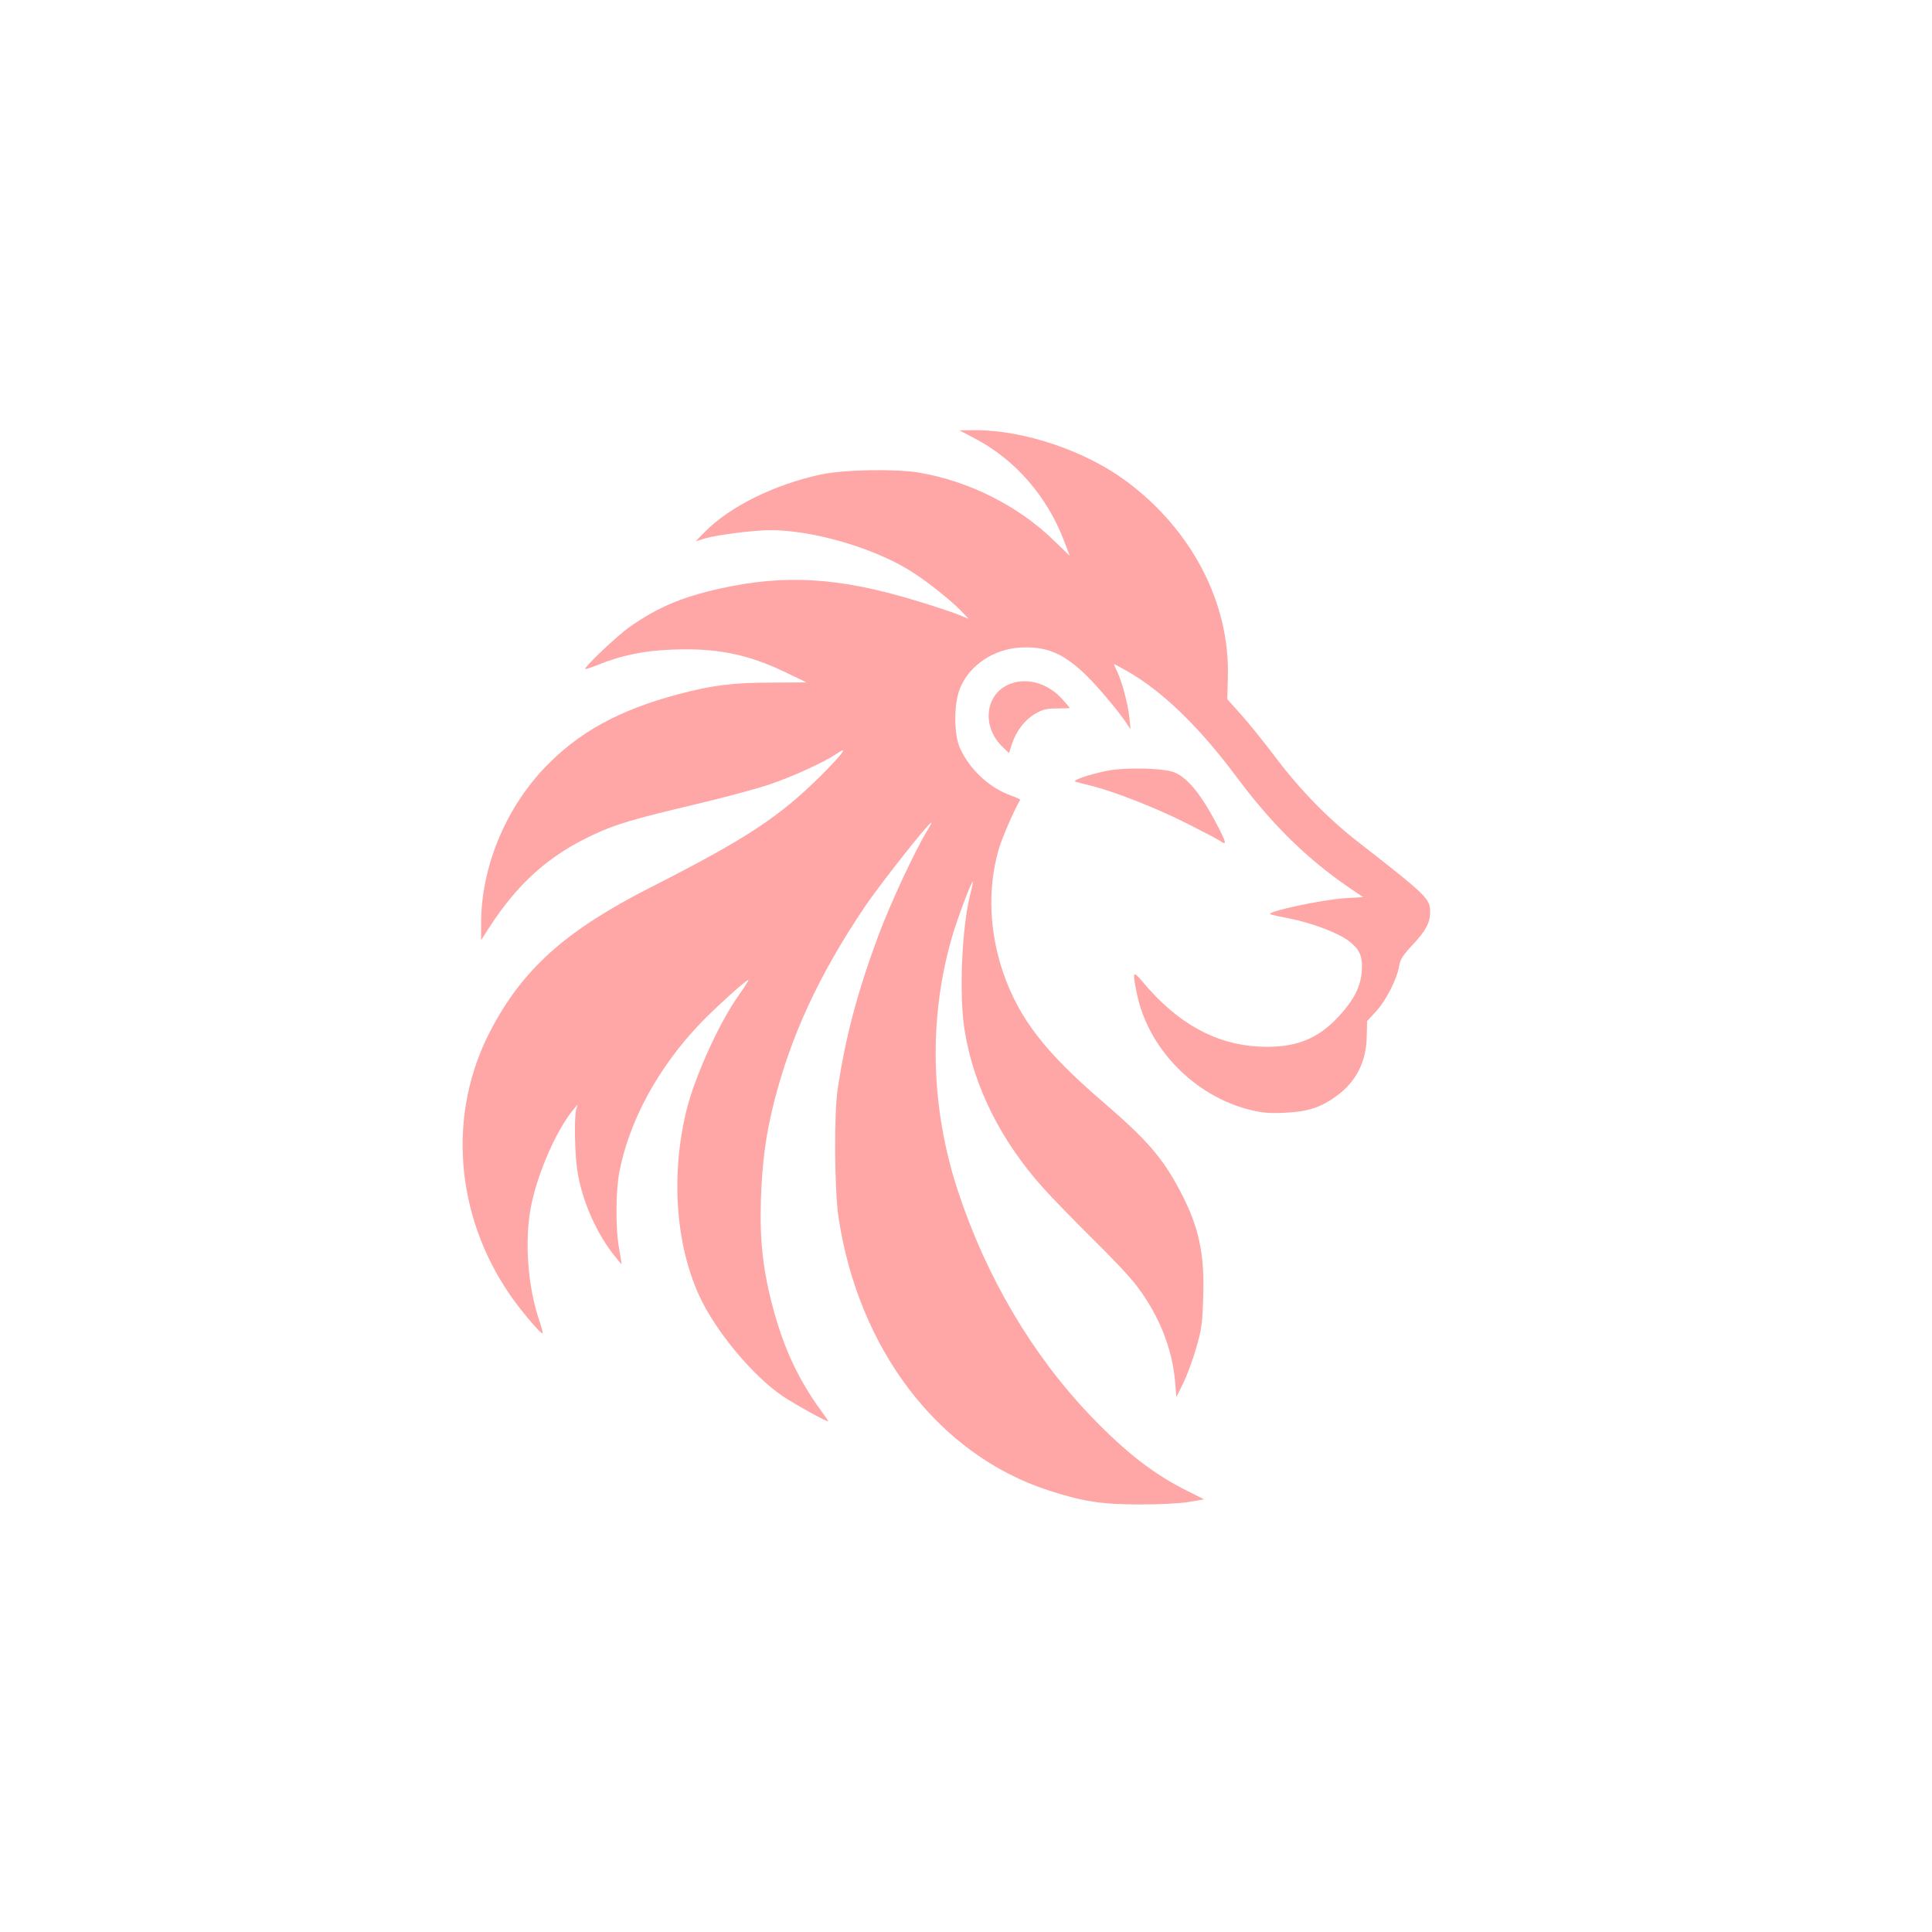 <?xml version="1.0" standalone="no"?>
<!DOCTYPE svg PUBLIC "-//W3C//DTD SVG 20010904//EN"
 "http://www.w3.org/TR/2001/REC-SVG-20010904/DTD/svg10.dtd">
<svg version="1.0" xmlns="http://www.w3.org/2000/svg"
 width="1024pt" height="1024pt" viewBox="0 0 1024 1024"
 preserveAspectRatio="xMidYMid meet">

<g transform="translate(0,1024) scale(0.1,-0.1)"
fill="#ffa6a6" stroke="none">
<path d="M5167 7916 c213 -112 382 -305 472 -541 17 -44 31 -80 31 -81 0 0
-38 36 -84 81 -187 183 -452 316 -715 360 -126 21 -401 16 -521 -10 -248 -54
-482 -170 -614 -304 l-49 -50 48 15 c66 19 259 44 348 44 219 0 529 -88 728
-207 86 -51 221 -157 284 -222 l39 -41 -59 24 c-33 13 -135 47 -226 74 -401
122 -690 139 -1035 62 -201 -45 -328 -99 -474 -201 -68 -47 -246 -216 -238
-225 2 -2 32 8 67 22 125 51 247 76 396 81 235 9 398 -24 600 -121 l110 -53
-185 -1 c-205 0 -316 -14 -496 -62 -315 -84 -530 -202 -711 -393 -207 -219
-333 -528 -333 -820 l0 -90 41 64 c153 237 317 384 550 493 122 57 205 82 537
161 150 35 327 83 394 105 125 42 295 119 361 164 68 47 38 5 -85 -118 -220
-218 -394 -332 -893 -586 -456 -231 -683 -434 -855 -762 -229 -438 -190 -973
101 -1398 57 -84 168 -215 175 -207 2 2 -5 30 -16 63 -63 181 -81 426 -46 607
34 177 135 408 226 517 l21 25 -7 -25 c-11 -39 -8 -236 6 -325 23 -150 94
-317 186 -437 25 -32 46 -58 48 -58 1 0 -4 35 -12 78 -20 108 -19 308 1 412
53 271 205 551 427 784 78 82 251 238 257 232 2 -2 -21 -38 -50 -79 -102 -142
-230 -423 -276 -602 -86 -342 -62 -714 64 -990 85 -188 284 -427 445 -536 66
-44 240 -140 240 -132 0 2 -17 27 -38 56 -117 159 -196 327 -252 534 -56 206
-74 367 -67 583 7 204 25 337 67 508 90 359 238 680 481 1042 77 115 341 450
355 450 3 0 -7 -19 -21 -42 -63 -101 -196 -387 -258 -553 -112 -301 -178 -548
-218 -825 -19 -131 -16 -529 5 -670 106 -706 532 -1260 1112 -1449 182 -59
281 -75 484 -75 104 0 209 5 259 13 l83 14 -87 44 c-179 88 -330 206 -515 399
-308 322 -551 733 -701 1186 -147 443 -159 914 -34 1349 26 91 105 302 111
296 2 -1 -3 -27 -11 -57 -48 -181 -64 -555 -30 -745 50 -292 193 -575 413
-820 49 -55 168 -177 264 -272 96 -94 202 -206 234 -250 117 -155 186 -327
202 -503 l7 -85 37 75 c20 41 51 125 68 185 28 94 33 131 37 261 9 239 -22
382 -123 573 -92 174 -174 269 -404 467 -311 267 -448 444 -533 689 -73 214
-83 440 -26 645 15 57 83 215 116 270 2 3 -19 13 -45 22 -118 42 -221 137
-274 253 -33 72 -33 236 0 316 49 123 180 210 323 217 178 9 285 -58 485 -303
23 -27 54 -68 69 -90 l27 -40 -6 62 c-8 73 -39 190 -65 244 -11 22 -18 39 -16
39 2 0 32 -16 67 -36 185 -104 382 -294 579 -558 191 -257 379 -441 609 -597
l65 -44 -100 -6 c-120 -8 -408 -70 -393 -84 2 -3 50 -13 106 -24 113 -22 255
-76 309 -117 58 -44 75 -79 71 -154 -4 -87 -40 -158 -124 -249 -113 -122 -235
-168 -424 -158 -229 12 -430 124 -611 340 -56 66 -58 62 -33 -61 59 -288 303
-539 594 -613 68 -17 103 -21 189 -17 125 6 192 28 279 92 101 75 154 180 156
313 l2 81 48 52 c52 56 111 172 122 241 6 35 20 56 71 111 70 74 93 118 93
173 0 72 -13 85 -385 375 -154 120 -302 271 -430 440 -60 80 -143 183 -185
230 l-75 84 3 121 c10 391 -192 778 -539 1035 -217 161 -542 270 -799 270
l-85 -1 82 -43z"/>
<path d="M5344 6611 c-125 -57 -140 -224 -30 -330 l34 -33 16 50 c24 70 67
126 123 159 40 23 60 28 115 28 38 0 68 1 68 3 0 1 -19 23 -42 49 -80 86 -193
115 -284 74z"/>
<path d="M5870 6155 c-93 -18 -190 -51 -170 -58 8 -3 47 -13 85 -22 119 -30
333 -113 497 -195 87 -44 168 -86 180 -94 38 -27 39 -18 7 47 -92 183 -168
281 -244 313 -56 23 -256 28 -355 9z"/>
</g>
</svg>
